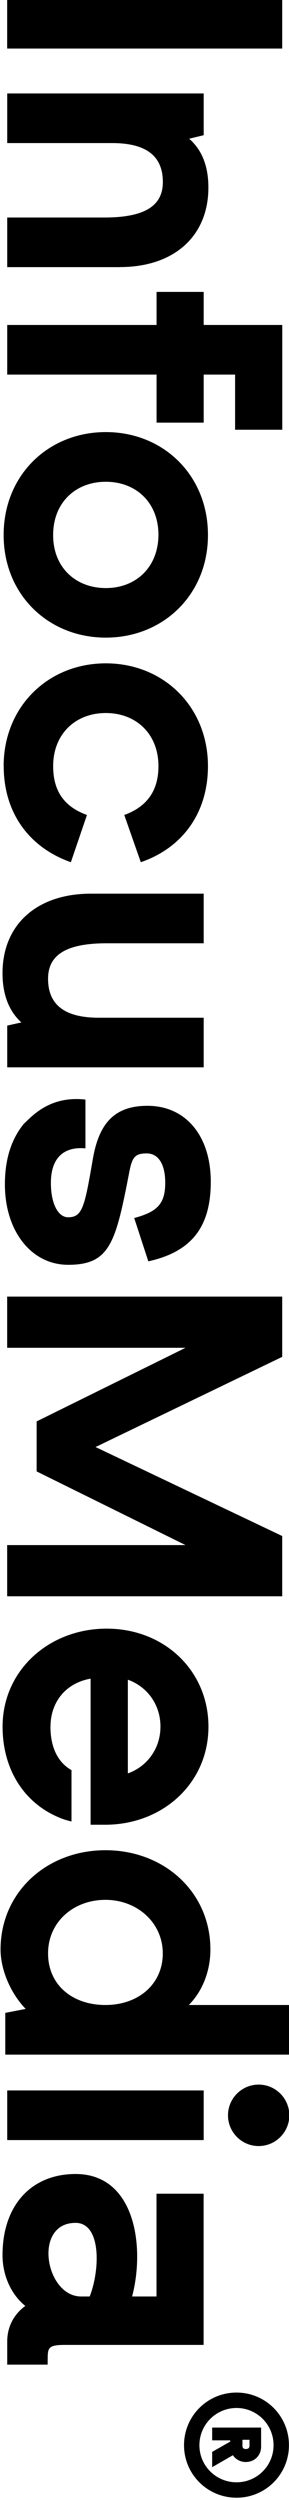 <svg xmlns="http://www.w3.org/2000/svg" width="342" height="2953" fill="none" viewBox="0 0 342 2953">
  <g clip-path="url(#a)">
    <path fill="#000" d="M28.55 1327.13c10.706-10.26 31.598-33.02 72.563-28.33v57.64c-24.683-2.3-40.89 10.27-40.89 40.91 0 24.18 8.4 40.47 20.445 40.47 17.174 0 19.553-13.02 29.293-69.33 7.435-42.77 26.468-62.33 64.608-62.33 45.129 0 74.868 35.33 74.868 89.78s-23.717 82.79-73.901 93.94l-16.729-51.17c27.881-7.44 36.728-17.18 36.728-41.88 0-21.87-8.327-34.44-21.858-34.44s-17.175 4.17-20.446 20.9c-16.282 84.21-22.75 110.69-72.563 110.69-43.717 0-74.868-40.02-74.868-94.92 0-29.75 7.434-53.48 22.75-72.07v.14ZM333.971-3.115v60.473H8.476V-3.115h325.495ZM142.005 315.54H8.55v-58.614h114.868c47.434 0 69.292-13.464 69.292-41.878 0-30.72-19.554-46.043-59.999-46.043H8.551v-58.613h232.485v49.315l-17.174 4.166c11.152 9.744 22.75 26.48 22.75 57.647 0 57.646-40.891 93.945-104.607 93.945v.075ZM278.21 442.454h-37.174v56.754h-55.761v-56.754H8.55V383.84h176.725v-39.051h55.761v39.051h93.009v123.773H278.21v-65.159ZM125.202 510.37c68.326 0 120.89 51.175 120.89 121.393v.446c0 69.771-52.564 120.947-120.89 120.947S4.312 701.98 4.312 632.209v-.446c0-70.218 52.565-121.393 120.89-121.393ZM62.899 632.284c0 37.712 26.467 62.332 62.303 62.332s61.857-24.695 62.303-62.332v-.447c0-38.158-26.467-62.779-62.303-62.779s-62.303 24.695-62.303 62.779v.447ZM4.313 904.918c0-70.217 52.563-121.393 120.889-121.393s120.89 51.176 120.89 121.393c0 54.448-29.294 96.252-79.478 113.512l-19.554-55.791c26.989-9.744 40.445-28.86 40.445-57.646 0-38.159-26.467-62.78-62.303-62.78s-62.303 24.696-62.303 62.78c0 29.306 13.01 47.902 39.999 57.646l-19.033 55.791C33.68 1000.72 4.387 959.366 4.387 904.918h-.074Zm236.723 355.812H8.55v-49.32l16.728-3.71c-10.706-9.75-22.304-27.01-22.304-58.17 0-57.65 40.891-93.95 104.607-93.95h133.455v58.62H126.168c-47.434 0-69.292 13.46-69.292 41.87 0 30.72 19.554 46.05 59.999 46.05h124.161v58.61Zm92.935 624.78H8.476v-60.47h211.073l-176.204-87.03v-59.06L219.55 1592H8.476v-60.48h325.495v71.19l-220.888 106.51 220.888 105.11v71.18ZM59.702 2039.46c0 22.83 7.657 41.65 24.98 51.47 0 0-3.048 4.61-.817 5.28l-7.36 53.11c-47.88-16.74-73.456-59.51-73.456-109.79 0-66.5 54.868-115.81 123.194-115.81 68.325 0 120.443 49.76 120.443 115.81 0 66.05-53.01 114.92-120.443 115.82H107.21v-172.57c-30.706 5.58-47.434 28.86-47.434 56.75l-.074-.07Zm91.596-55.42v110.68c22.304-7.88 38.587-28.86 38.587-55.34 0-26.48-16.283-47.45-38.587-55.34Zm190.628 442.86H6.246v-49.32l24.162-4.68C12.714 2354.75.67 2326.85.67 2302.68c0-67.47 54.423-117.23 124.161-117.23s124.161 49.76 124.161 117.23c0 26.03-9.74 49.76-25.576 65.6H342v58.62h-.074Zm-217.17-58.62c39.032 0 67.879-24.62 67.879-60.92 0-36.29-30.259-63.3-67.879-63.3-37.62 0-67.88 26.04-67.88 63.3 0 37.27 28.847 60.92 67.88 60.92Zm181.334 94.01c20 0 36.282 16.29 36.282 36.3 0 20.01-16.282 36.3-36.282 36.3-19.999 0-36.282-16.29-36.282-36.3 0-20.01 16.283-36.3 36.282-36.3Zm-65.054 65.54H8.55v-58.62h232.486v58.62ZM56.43 2793.06H8.55v-27.45c0-17.18 7.881-32.06 21.412-41.88-16.282-13.02-26.988-35.33-26.988-60.03 0-58.61 33.903-95.8 86.467-95.8 70.63 0 82.303 86.06 66.913 144.67h28.847v-121.39h55.76v178.59H76.801c-22.75 0-20 4.69-20.445 23.29h.074Zm49.739-80.49c12.565-32.58 13.457-86.95-16.728-86.95-50.706 0-35.836 86.95 6.542 86.95h10.186Z"/>
    <path fill="#000" d="M84.608 2090.8v60.7s-17.62-3.2-36.505-16.88l18.736-32.29 17.769-11.45v-.08Zm195.318 735.26c34.423 0 62.006 27.74 62.006 62.18s-27.732 62.03-62.006 62.03-62.155-27.59-62.155-62.03 27.732-62.18 62.155-62.18Zm0 105.99c24.237 0 43.791-19.56 43.791-43.81 0-24.25-19.554-43.96-43.791-43.96s-43.939 19.56-43.939 43.96c0 24.4 19.702 43.81 43.939 43.81Zm-28.847-64.64h57.917v22.47c0 10.48-7.732 18.22-18.215 18.22-6.245 0-11.821-3.05-15.167-8.03l-24.535 14.13v-18.08l21.338-12.12v-1.49h-21.338v-15.1Zm39.776 25.37c3.197 0 4.387-1.64 4.387-3.8v-7.14h-8.327v7.14c0 2.16 1.041 3.8 3.94 3.8Z"/>
  </g>
  <defs>
    <clipPath id="a">
      <path fill="#fff" d="M342 0v2953H0V0z"/>
    </clipPath>
  </defs>
</svg>
